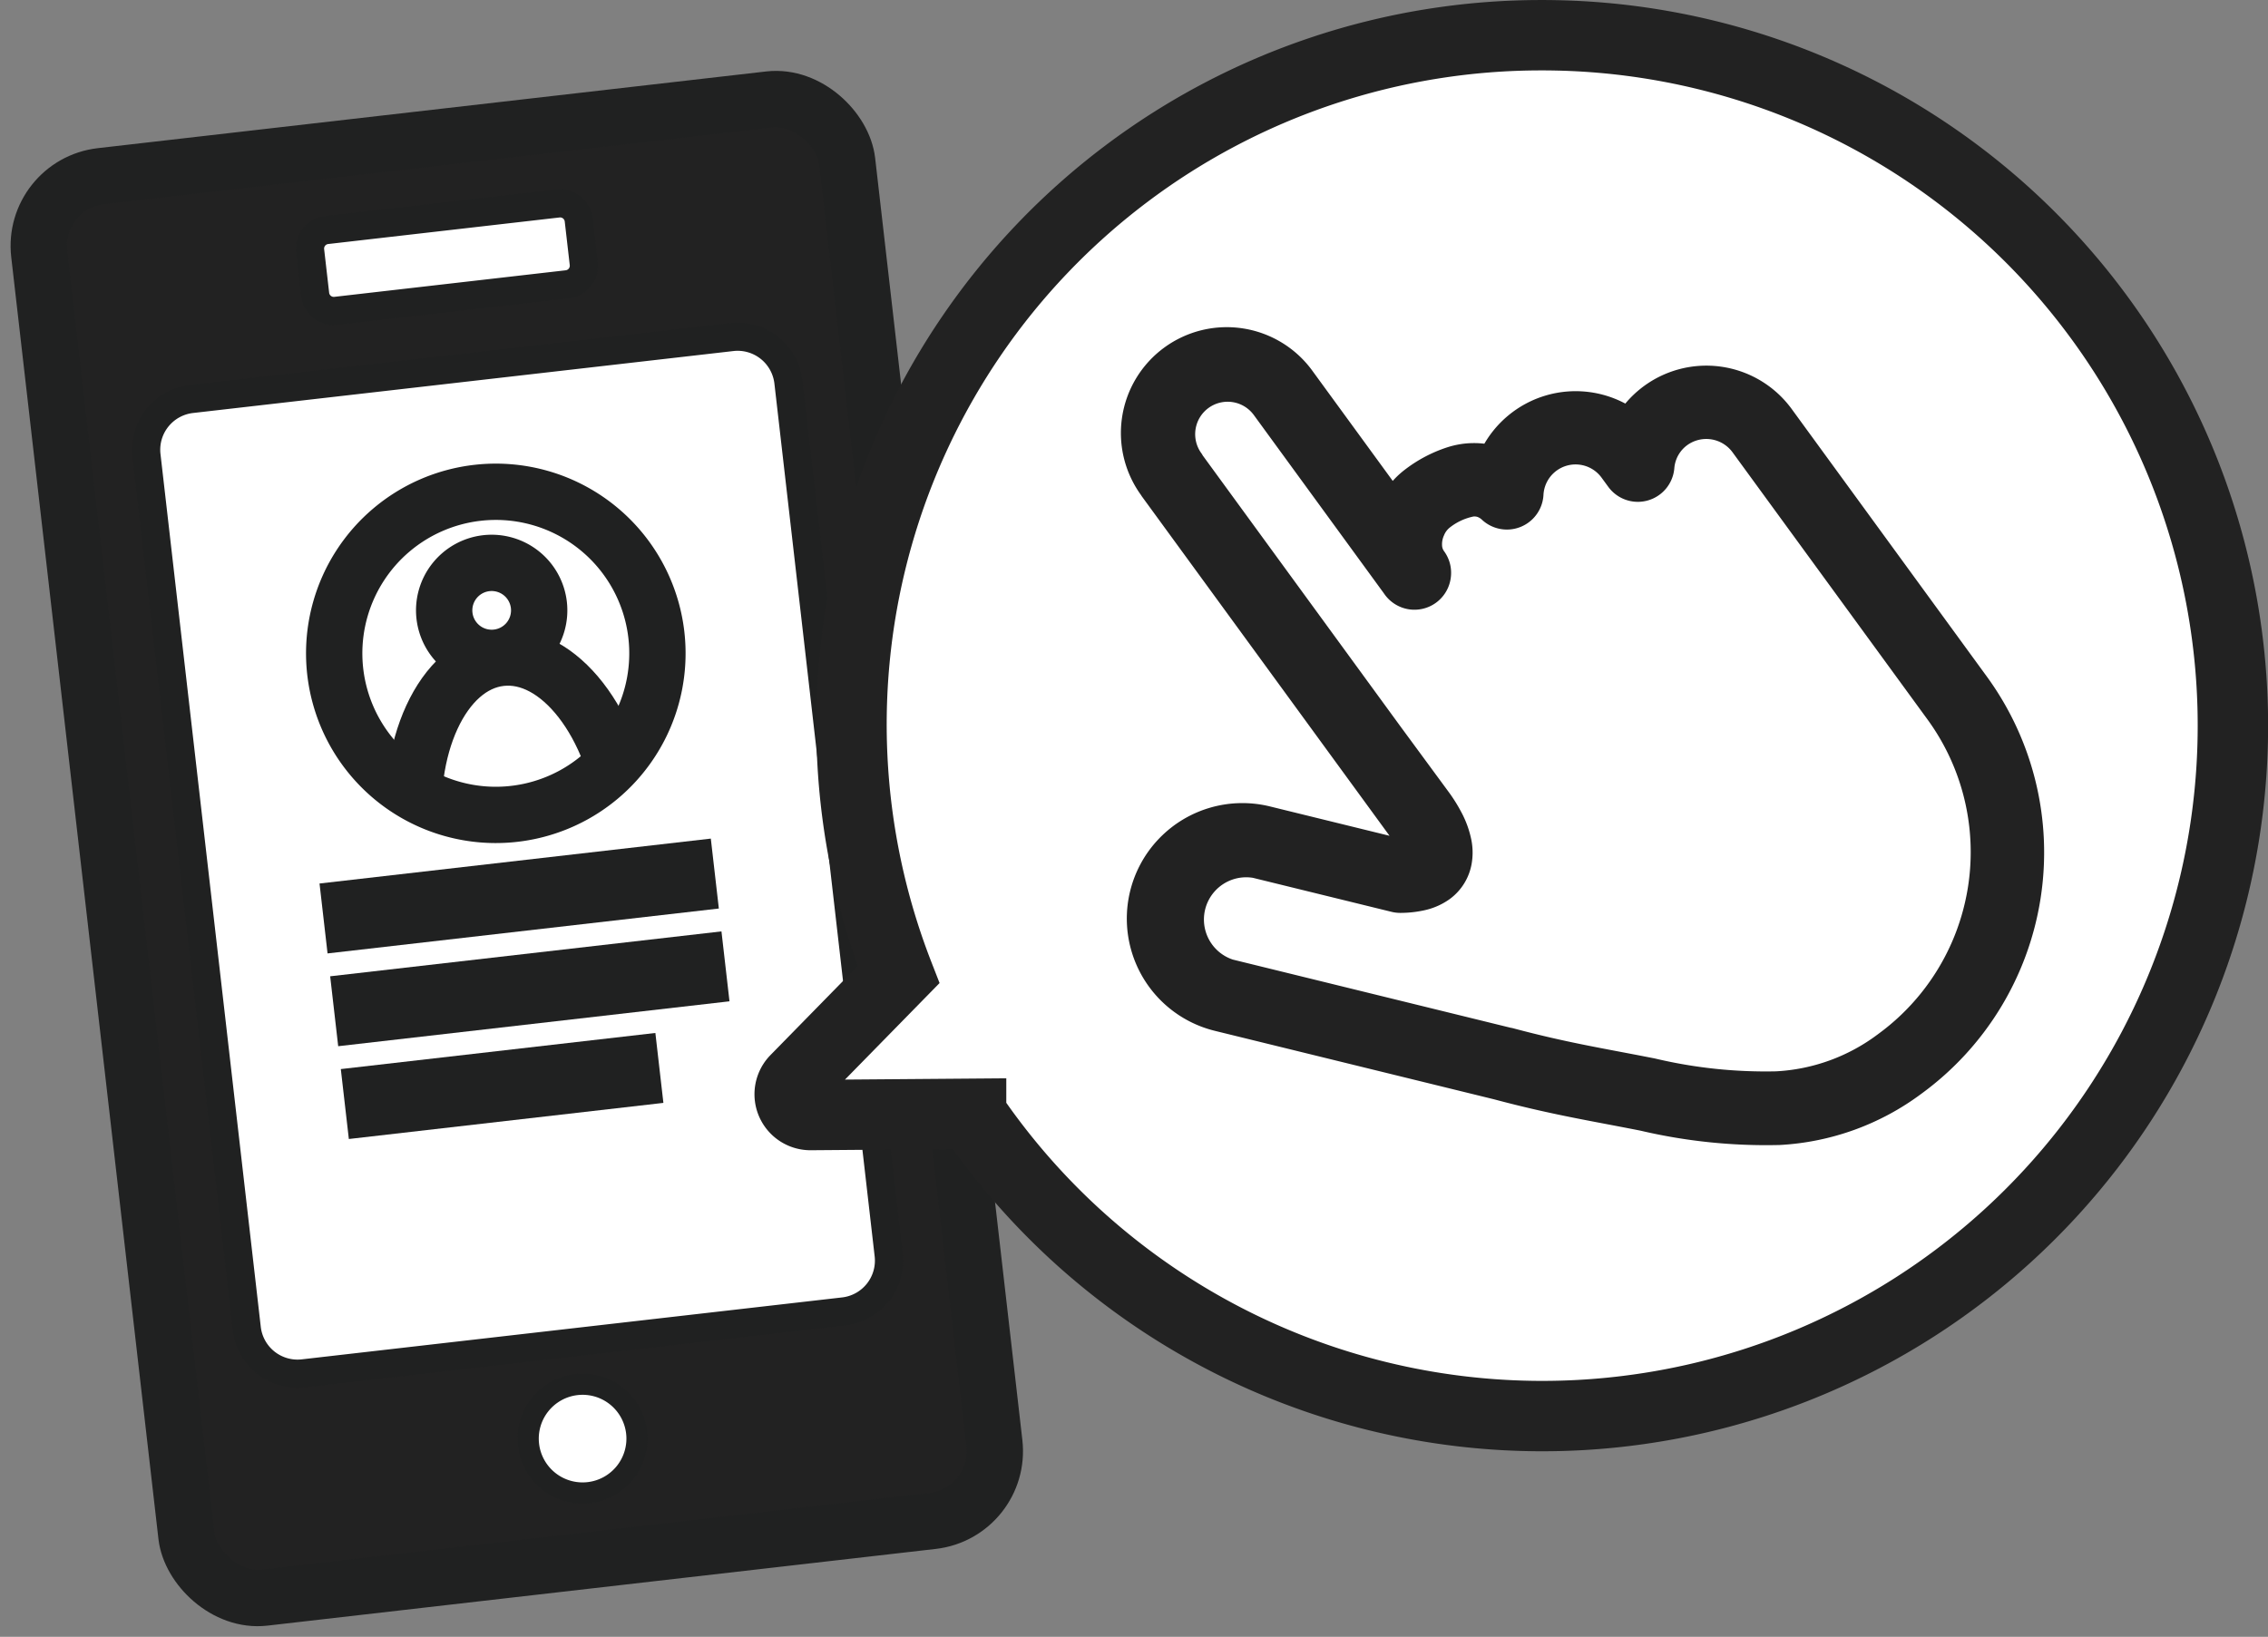 <svg xmlns="http://www.w3.org/2000/svg" xmlns:xlink="http://www.w3.org/1999/xlink" width="80.538" height="58.143" viewBox="0 0 80.538 58.143">
  <rect x="0" y="0" width="80.538" height="58.143" fill="#808080" stroke="none"/>
  <defs>
    <clipPath id="clip-path">
      <path id="パス_212" data-name="パス 212" d="M19.873,199.346a4.963,4.963,0,1,0,.573-.032,5.059,5.059,0,0,0-.573.032" transform="translate(-15.474 -199.314)" fill="none"/>
    </clipPath>
  </defs>
  <g id="グループ_462" data-name="グループ 462" transform="translate(1.108 1.25)">
    <path id="パス_203" data-name="パス 203" d="M36.257,235.6l-23.526,2.7a2.6,2.6,0,0,1-2.878-2.286l-5.2-45.33A2.6,2.6,0,0,1,6.935,187.8l23.525-2.7a2.6,2.6,0,0,1,2.879,2.286l5.2,45.33a2.6,2.6,0,0,1-2.286,2.879" transform="translate(-4.352 -182.807)" fill="#222"/>
    <rect id="長方形_222" data-name="長方形 222" width="28.879" height="50.826" rx="2.495" transform="translate(0 5.291) rotate(-6.549)" fill="none" stroke="#202121" stroke-miterlimit="10" stroke-width="2"/>
    <path id="パス_204" data-name="パス 204" d="M33.05,227.8,13.863,230a1.814,1.814,0,0,1-2.009-1.6L8.293,197.4a1.815,1.815,0,0,1,1.6-2.01l19.185-2.2a1.815,1.815,0,0,1,2.01,1.6l3.561,31.012a1.815,1.815,0,0,1-1.6,2.01" transform="translate(-4.199 -182.467)" fill="#fff"/>
    <path id="パス_205" data-name="パス 205" d="M33.05,227.8,13.863,230a1.814,1.814,0,0,1-2.009-1.6L8.293,197.4a1.815,1.815,0,0,1,1.6-2.01l19.185-2.2a1.815,1.815,0,0,1,2.01,1.6l3.561,31.012A1.815,1.815,0,0,1,33.05,227.8Z" transform="translate(-4.199 -182.467)" fill="none" stroke="#202121" stroke-miterlimit="10" stroke-width="1"/>
    <path id="パス_206" data-name="パス 206" d="M22.972,191.511l-8.16.937a.694.694,0,0,1-.767-.61l-.172-1.494a.7.7,0,0,1,.61-.767l8.16-.937a.694.694,0,0,1,.767.609l.172,1.5a.7.7,0,0,1-.61.767" transform="translate(-3.964 -182.658)" fill="#fff"/>
    <path id="長方形_223" data-name="長方形 223" d="M.664,0H8.934A.665.665,0,0,1,9.6.665V2.224a.665.665,0,0,1-.665.665H.665A.665.665,0,0,1,0,2.225V.664A.664.664,0,0,1,.664,0Z" transform="translate(9.83 6.997) rotate(-6.549)" fill="none" stroke="#202121" stroke-miterlimit="10" stroke-width="1"/>
    <path id="パス_207" data-name="パス 207" d="M25.151,230.6a1.931,1.931,0,1,1-2.139-1.7,1.932,1.932,0,0,1,2.139,1.7" transform="translate(-3.652 -180.967)" fill="#fff"/>
    <path id="パス_208" data-name="パス 208" d="M25.151,230.6a1.931,1.931,0,1,1-2.139-1.7A1.932,1.932,0,0,1,25.151,230.6Z" transform="translate(-3.652 -180.967)" fill="none" stroke="#202121" stroke-miterlimit="10" stroke-width="0.75"/>
    <line id="線_101" data-name="線 101" y1="1.595" x2="13.895" transform="translate(10.381 29.78)" fill="none" stroke="#202121" stroke-miterlimit="10" stroke-width="2.5"/>
    <line id="線_102" data-name="線 102" y1="1.283" x2="11.17" transform="translate(11.137 36.684)" fill="none" stroke="#202121" stroke-miterlimit="10" stroke-width="2.5"/>
    <line id="線_103" data-name="線 103" y1="1.595" x2="13.895" transform="translate(10.759 33.076)" fill="none" stroke="#202121" stroke-miterlimit="10" stroke-width="2.5"/>
    <path id="パス_209" data-name="パス 209" d="M21.8,202.382a1.687,1.687,0,1,1-1.868-1.484A1.688,1.688,0,0,1,21.8,202.382Z" transform="translate(-3.772 -182.143)" fill="none" stroke="#202121" stroke-miterlimit="10" stroke-width="2"/>
    <path id="パス_210" data-name="パス 210" d="M26.873,204.29a5.739,5.739,0,1,1-6.355-5.046A5.739,5.739,0,0,1,26.873,204.29Z" transform="translate(-4.673 -182.988)" fill="none" stroke="#202121" stroke-miterlimit="10" stroke-width="2"/>
    <g id="グループ_455" data-name="グループ 455" transform="translate(11.578 17.105)">
      <g id="グループ_454" data-name="グループ 454" transform="translate(0 0)" clip-path="url(#clip-path)">
        <path id="パス_211" data-name="パス 211" d="M24.927,209.847c.39,3.395-.968,6.34-3.033,6.577s-4.054-2.324-4.444-5.719.968-6.34,3.033-6.577S24.537,206.452,24.927,209.847Z" transform="translate(-15.394 -199.112)" fill="none" stroke="#202121" stroke-miterlimit="10" stroke-width="2"/>
      </g>
    </g>
    <path id="パス_213" data-name="パス 213" d="M56.932,182.9A24.483,24.483,0,0,0,34.076,216.27L30.423,220a.739.739,0,0,0,.535,1.257l5.695-.045A24.525,24.525,0,1,0,56.932,182.9" transform="translate(-3.277 -182.899)" fill="#fff"/>
    <path id="パス_214" data-name="パス 214" d="M56.932,182.9A24.483,24.483,0,0,0,34.076,216.27L30.423,220a.739.739,0,0,0,.535,1.257l5.695-.045A24.525,24.525,0,1,0,56.932,182.9Z" transform="translate(-3.277 -182.899)" fill="none" stroke="#222" stroke-miterlimit="10" stroke-width="2.5"/>
    <path id="パス_215" data-name="パス 215" d="M43.279,198.079l-.649.473,7.076,9.7,1.708,2.341a2.718,2.718,0,0,1,.416.778.627.627,0,0,1,.024.12v.033l.048.006-.046-.015,0,.008.048.006-.046-.015.124.04-.079-.109-.045.07.124.04-.079-.109a.281.281,0,0,1-.11.042,1.8,1.8,0,0,1-.407.042l.005.8.192-.779-4.932-1.211a3.6,3.6,0,0,0-1.718,7l9.933,2.437.192-.779-.208.775c2.045.546,3.379.752,5.177,1.108a19.033,19.033,0,0,0,4.828.5,8.739,8.739,0,0,0,4.756-1.726,10.108,10.108,0,0,0,2.21-14.123L64.9,196.04a3.249,3.249,0,0,0-5.867,1.615l.8.075.649-.473-.225-.311a3.249,3.249,0,0,0-5.874,1.722l.8.05.54-.6a2.549,2.549,0,0,0-.965-.563,2.6,2.6,0,0,0-1.539.02,4.5,4.5,0,0,0-1.334.7,2.577,2.577,0,0,0-.637.69,3.015,3.015,0,0,0-.471,1.424,2.516,2.516,0,0,0,.472,1.642.8.8,0,0,0,1.443-.35.8.8,0,0,0-.145-.6L47.9,194.711a3.259,3.259,0,1,0-5.265,3.841l.649-.473.649-.473a1.652,1.652,0,1,1,2.67-1.948l4.648,6.374a.8.8,0,0,0,1.443-.35.8.8,0,0,0-.145-.6.876.876,0,0,1-.158-.386,1.243,1.243,0,0,1,.1-.665,1.168,1.168,0,0,1,.339-.462,2.512,2.512,0,0,1,1.083-.506.859.859,0,0,1,.368.028.949.949,0,0,1,.362.217.8.8,0,0,0,1.341-.545,1.642,1.642,0,0,1,2.973-.873l.226.309a.8.8,0,0,0,1.449-.4,1.626,1.626,0,0,1,.662-1.182,1.655,1.655,0,0,1,2.307.363l6.92,9.486a8.5,8.5,0,0,1-1.859,11.879,7.085,7.085,0,0,1-3.906,1.419,17.481,17.481,0,0,1-4.419-.467c-1.838-.363-3.1-.556-5.073-1.083l-.016,0-9.932-2.438a2,2,0,0,1,.953-3.875l4.93,1.21a.792.792,0,0,0,.2.025,3.435,3.435,0,0,0,.787-.09,1.927,1.927,0,0,0,.667-.3,1.472,1.472,0,0,0,.581-.907,1.822,1.822,0,0,0,0-.69,3.071,3.071,0,0,0-.3-.839,5.172,5.172,0,0,0-.413-.664L51,207.306l-7.076-9.7Z" transform="translate(-2.782 -182.459)" fill="#222"/>
    <path id="パス_216" data-name="パス 216" d="M43.279,198.079l-.649.473,7.076,9.7,1.708,2.341a2.718,2.718,0,0,1,.416.778.627.627,0,0,1,.024.12v.033l.048.006-.046-.015,0,.008.048.006-.046-.015.124.04-.079-.109-.045.07.124.04-.079-.109a.281.281,0,0,1-.11.042,1.8,1.8,0,0,1-.407.042l.005.8.192-.779-4.932-1.211a3.6,3.6,0,0,0-1.718,7l9.933,2.437.192-.779-.208.775c2.045.546,3.379.752,5.177,1.108a19.033,19.033,0,0,0,4.828.5,8.739,8.739,0,0,0,4.756-1.726,10.108,10.108,0,0,0,2.21-14.123L64.9,196.04a3.249,3.249,0,0,0-5.867,1.615l.8.075.649-.473-.225-.311a3.249,3.249,0,0,0-5.874,1.722l.8.05.54-.6a2.549,2.549,0,0,0-.965-.563,2.6,2.6,0,0,0-1.539.02,4.5,4.5,0,0,0-1.334.7,2.577,2.577,0,0,0-.637.69,3.015,3.015,0,0,0-.471,1.424,2.516,2.516,0,0,0,.472,1.642.8.8,0,0,0,1.443-.35.8.8,0,0,0-.145-.6L47.9,194.711a3.259,3.259,0,1,0-5.265,3.841l.649-.473.649-.473a1.652,1.652,0,1,1,2.67-1.948l4.648,6.374a.8.8,0,0,0,1.443-.35.8.8,0,0,0-.145-.6.876.876,0,0,1-.158-.386,1.243,1.243,0,0,1,.1-.665,1.168,1.168,0,0,1,.339-.462,2.512,2.512,0,0,1,1.083-.506.859.859,0,0,1,.368.028.949.949,0,0,1,.362.217.8.8,0,0,0,1.341-.545,1.642,1.642,0,0,1,2.973-.873l.226.309a.8.8,0,0,0,1.449-.4,1.626,1.626,0,0,1,.662-1.182,1.655,1.655,0,0,1,2.307.363l6.92,9.486a8.5,8.5,0,0,1-1.859,11.879,7.085,7.085,0,0,1-3.906,1.419,17.481,17.481,0,0,1-4.419-.467c-1.838-.363-3.1-.556-5.073-1.083l-.016,0-9.932-2.438a2,2,0,0,1,.953-3.875l4.93,1.21a.792.792,0,0,0,.2.025,3.435,3.435,0,0,0,.787-.09,1.927,1.927,0,0,0,.667-.3,1.472,1.472,0,0,0,.581-.907,1.822,1.822,0,0,0,0-.69,3.071,3.071,0,0,0-.3-.839,5.172,5.172,0,0,0-.413-.664L51,207.306l-7.076-9.7Z" transform="translate(-2.782 -182.459)" fill="none" stroke="#222" stroke-linecap="round" stroke-linejoin="round" stroke-miterlimit="10" stroke-width="1"/>
  </g>
</svg>
